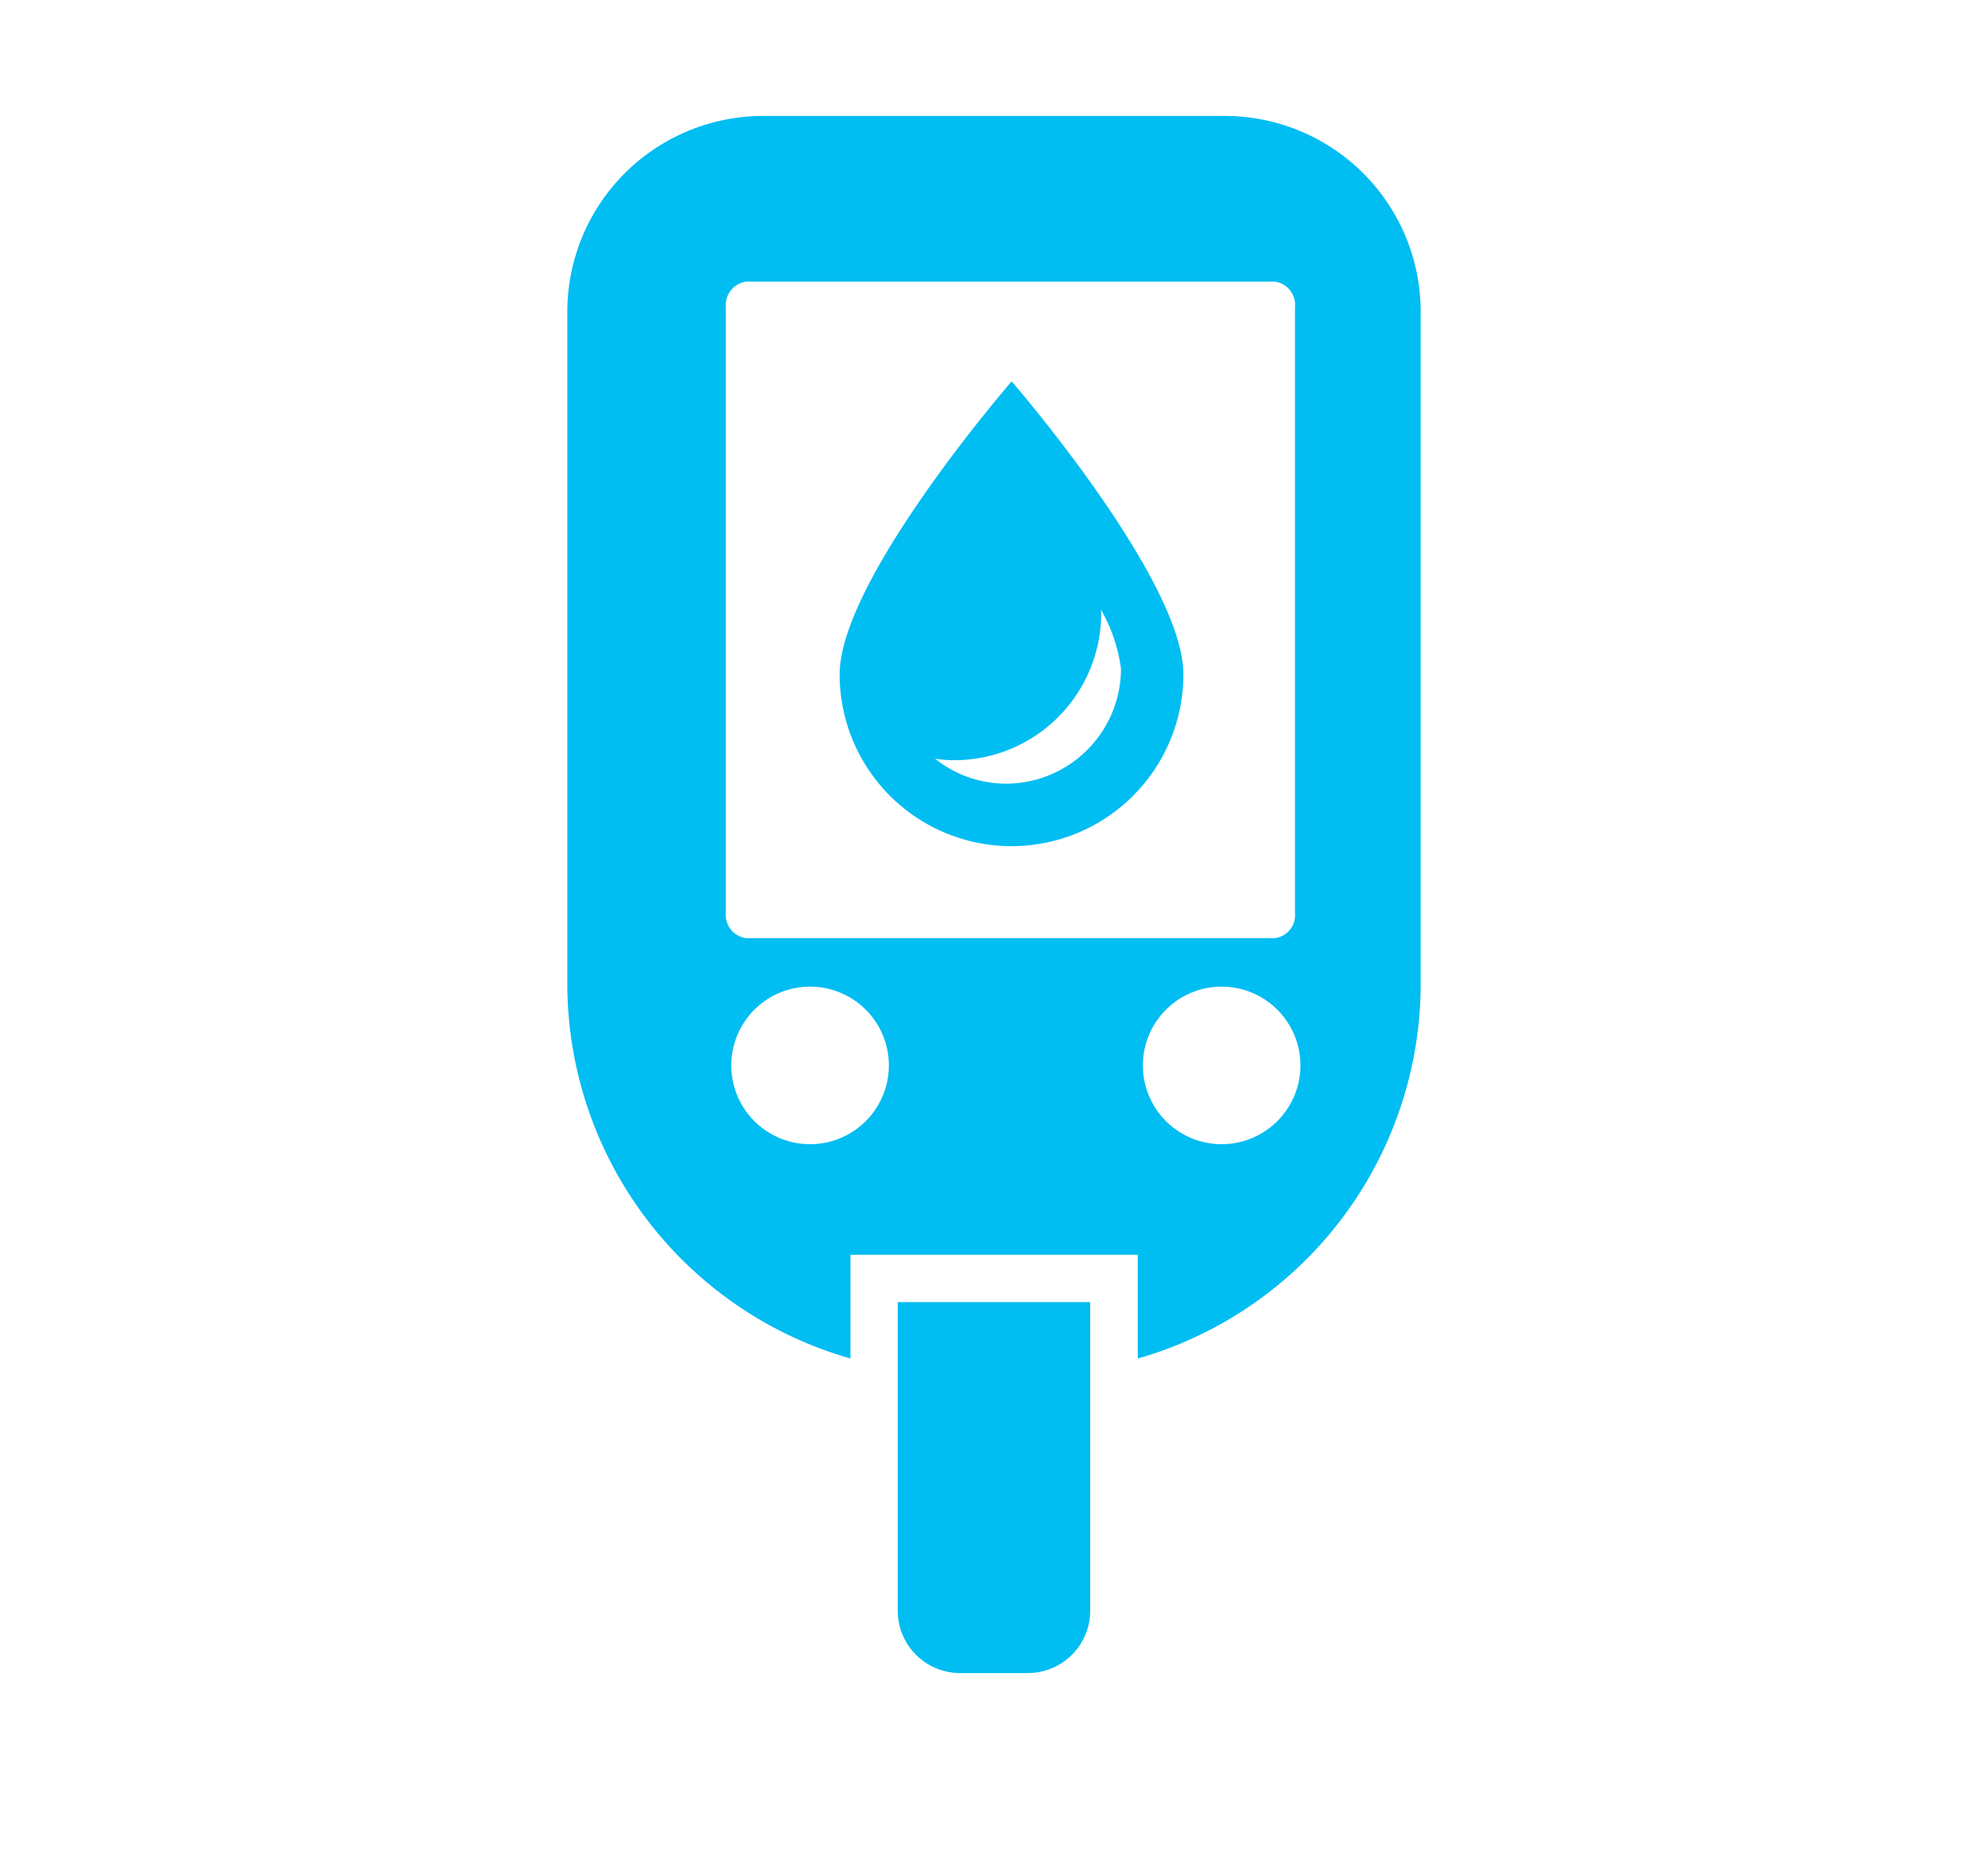 <svg xmlns="http://www.w3.org/2000/svg" xmlns:xlink="http://www.w3.org/1999/xlink" width="60" height="56" viewBox="0 0 60 56">
  <defs>
    <clipPath id="clip-path">
      <rect id="Rectangle_26" data-name="Rectangle 26" width="25.757" height="47" fill="none"/>
    </clipPath>
  </defs>
  <g id="icon-diabetes" transform="translate(-1287 -573)">
    <g id="Group_34" data-name="Group 34">
      <rect id="Rectangle_35" data-name="Rectangle 35" width="60" height="56" transform="translate(1287 573)" fill="none"/>
      <g id="Group_28" data-name="Group 28" transform="translate(1304.122 576.5)">
        <g id="Group_18" data-name="Group 18" transform="translate(0 0)" clip-path="url(#clip-path)">
          <path id="Path_61" data-name="Path 61" d="M6.353,32.123a1.882,1.882,0,0,0,1.882,1.882h2.045a1.883,1.883,0,0,0,1.882-1.882V22.808H6.353Z" transform="translate(3.62 12.995)" fill="#00bdf2"/>
          <path id="Path_62" data-name="Path 62" d="M19.752,31.037a2.378,2.378,0,1,1,2.375-2.375,2.38,2.38,0,0,1-2.375,2.375M5.409,24.818a.707.707,0,0,1-.625-.763V5.772A.713.713,0,0,1,5.409,5H21.344a.708.708,0,0,1,.618.769V24.055a.7.7,0,0,1-.618.763Zm1.921,6.219a2.378,2.378,0,1,1,2.375-2.375,2.38,2.38,0,0,1-2.375,2.375M19.848,0H5.909A5.914,5.914,0,0,0,0,5.915V26.184A11.775,11.775,0,0,0,8.546,37.506V34.375h8.671v3.132a11.777,11.777,0,0,0,8.539-11.323V5.915A5.914,5.914,0,0,0,19.848,0" transform="translate(0 0)" fill="#00bdf2"/>
          <path id="Path_63" data-name="Path 63" d="M13.116,11.98a4.828,4.828,0,0,1,.612,1.8,3.479,3.479,0,0,1-3.466,3.466,3.429,3.429,0,0,1-2.146-.755,3.517,3.517,0,0,0,.586.046,4.436,4.436,0,0,0,4.428-4.435.386.386,0,0,0-.014-.126m-7.88,1.968a5.187,5.187,0,1,0,10.375,0c0-2.862-5.183-8.842-5.183-8.842s-5.191,5.981-5.191,8.842" transform="translate(2.983 2.909)" fill="#00bdf2"/>
        </g>
      </g>
    </g>
  </g>
</svg>
